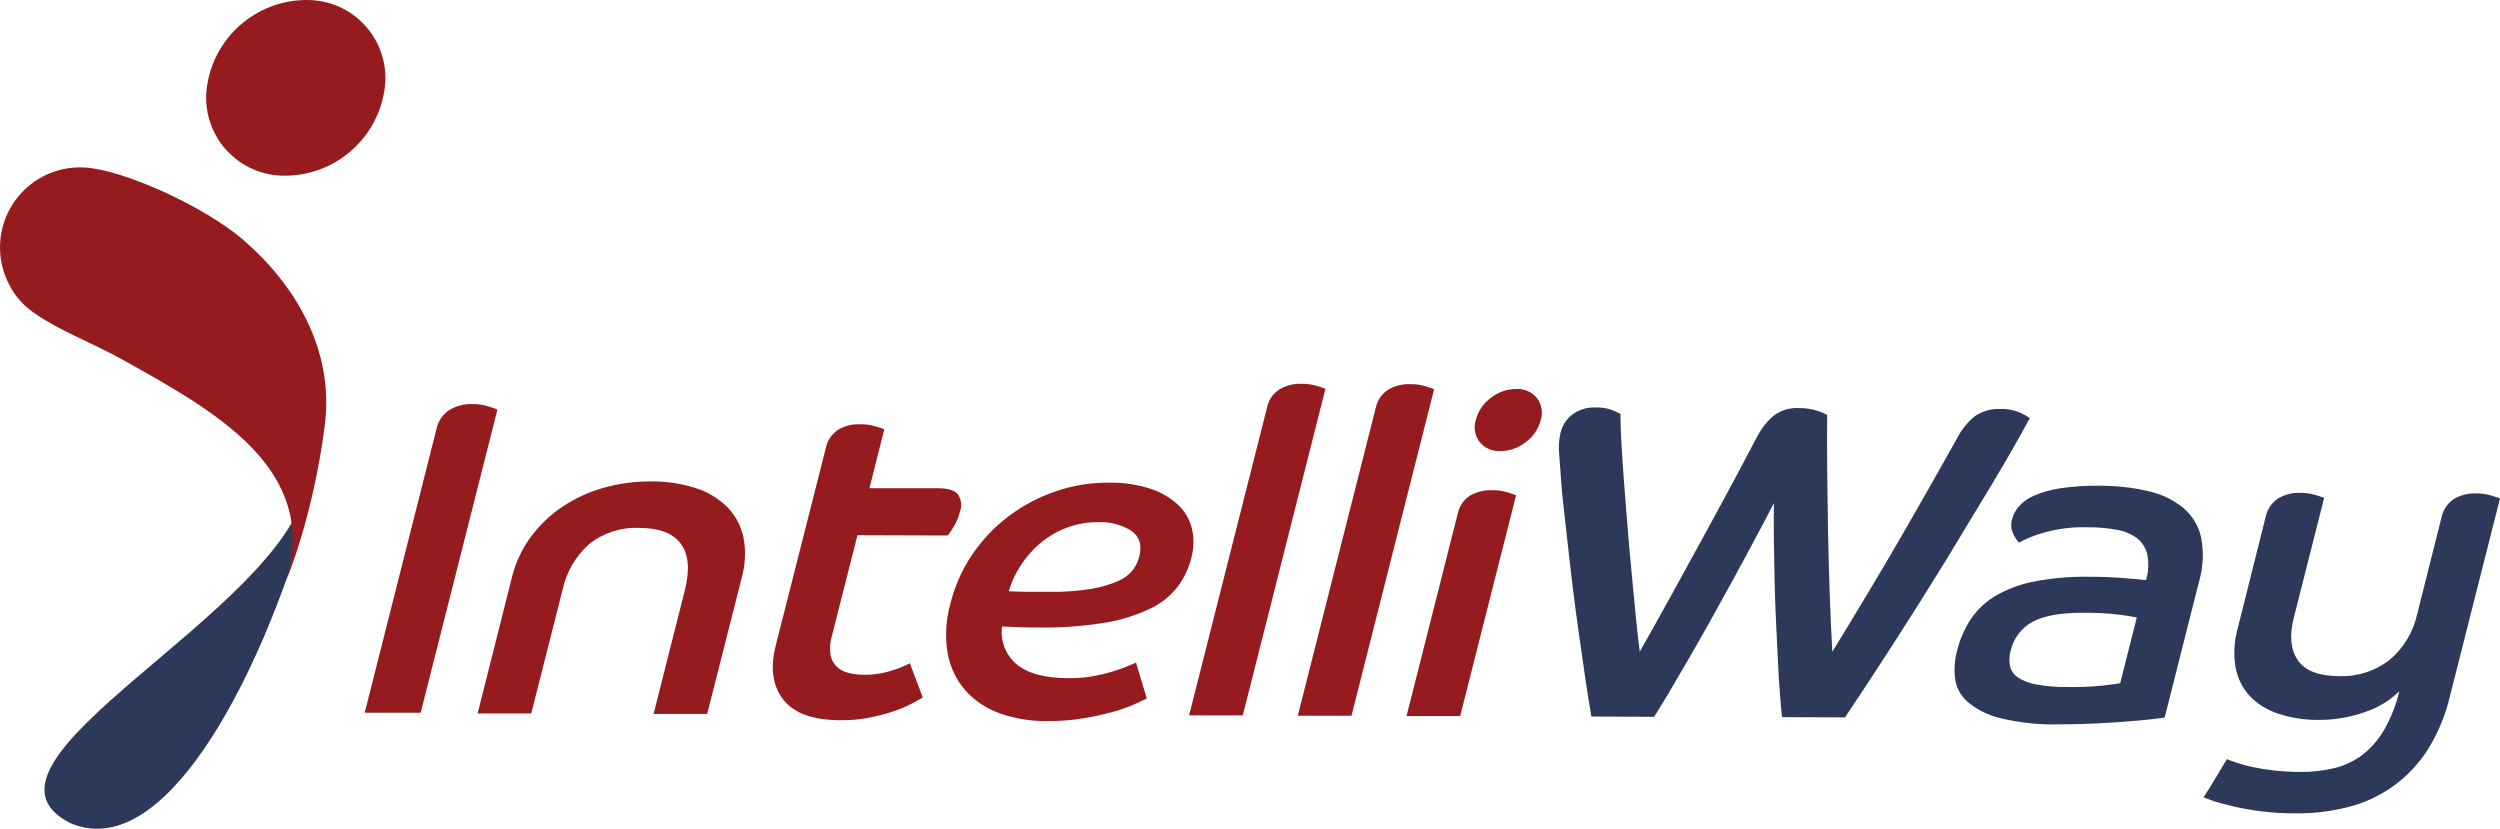 <?xml version="1.0" encoding="UTF-8"?>
<svg xmlns="http://www.w3.org/2000/svg" xmlns:xlink="http://www.w3.org/1999/xlink" width="407px" height="135px" viewBox="0 0 407 135" version="1.1">
  <title>logo</title>
  <desc>Created with Sketch.</desc>
  <g id="logo" stroke="none" stroke-width="1" fill="none" fill-rule="evenodd">
    <g id="Group">
      <path d="M62.525,15.054 C61.108,23.078 54.015,28.844 45.871,28.595 C42.16,28.482 38.685,26.751 36.36,23.857 C34.034,20.963 33.092,17.196 33.78,13.549 C35.201,5.527 42.292,-0.239 50.435,0.008 C54.144,0.123 57.618,1.855 59.943,4.748 C62.267,7.641 63.211,11.406 62.525,15.054 Z" id="Fill-58" fill="#961B1E"></path>
      <path d="M48.858,87.638 C41.67,110.85 26.734,140.532 11.443,134.006 C-8.08,124.02 46.51,99.634 50.064,78.573 C50.041,78.574 51.759,78.29 48.858,87.638 Z" id="Fill-60" fill="#2D395A"></path>
      <path d="M71.069,69.793 C71.334,68.548 72.079,67.458 73.142,66.759 C74.281,66.078 75.591,65.738 76.918,65.781 C77.794,65.771 78.666,65.899 79.503,66.16 C80.291,66.404 80.748,66.577 80.985,66.672 L68.484,116.036 L59.373,116.036 L71.069,69.793 Z" id="Fill-62" fill="#961B1E"></path>
      <path d="M83.373,93.872 C83.962,91.521 85.009,89.308 86.455,87.362 C87.875,85.446 89.616,83.79 91.601,82.467 C93.654,81.106 95.906,80.075 98.277,79.409 C100.794,78.705 103.396,78.358 106.009,78.376 C108.467,78.345 110.913,78.713 113.253,79.464 C115.191,80.071 116.958,81.13 118.407,82.554 C119.732,83.913 120.643,85.622 121.032,87.48 C121.452,89.657 121.357,91.903 120.756,94.038 L115.129,116.225 L106.403,116.225 L111.479,96.15 C112.325,92.834 112.123,90.307 110.872,88.568 C109.622,86.828 107.365,85.953 104.102,85.943 C101.173,85.802 98.291,86.713 95.976,88.512 C93.727,90.495 92.182,93.152 91.57,96.087 L86.486,116.154 L77.753,116.154 L83.373,93.872 Z" id="Fill-64" fill="#961B1E"></path>
      <path d="M134.447,72.93 C134.691,71.718 135.405,70.653 136.433,69.967 C137.526,69.328 138.779,69.016 140.043,69.068 C140.883,69.056 141.72,69.171 142.526,69.407 C143.259,69.628 143.74,69.785 143.968,69.888 L141.541,79.48 L152.646,79.48 C154.333,79.48 155.436,79.819 155.964,80.481 C156.514,81.344 156.625,82.416 156.264,83.374 C156.059,84.188 155.732,84.966 155.294,85.683 C154.99,86.199 154.658,86.699 154.301,87.18 L139.594,87.133 L135.448,103.464 C135.145,104.473 135.059,105.534 135.196,106.578 C135.316,107.317 135.669,108 136.205,108.524 C136.756,109.035 137.433,109.391 138.167,109.557 C139.008,109.76 139.871,109.861 140.737,109.856 C142.196,109.869 143.649,109.651 145.04,109.21 C146.108,108.908 147.142,108.494 148.122,107.973 L150.226,113.553 C149.746,113.845 149.083,114.207 148.224,114.649 C147.25,115.141 146.238,115.555 145.198,115.886 C143.935,116.293 142.648,116.62 141.344,116.863 C139.867,117.137 138.368,117.266 136.867,117.25 C132.364,117.25 129.245,116.128 127.511,113.884 C125.777,111.64 125.367,108.719 126.281,105.119 L134.447,72.93 Z" id="Fill-66" fill="#961B1E"></path>
      <path d="M186.695,113.703 C186.223,113.947 185.497,114.286 184.52,114.727 C183.361,115.221 182.167,115.632 180.95,115.957 C179.374,116.38 177.777,116.72 176.165,116.974 C174.267,117.267 172.348,117.407 170.427,117.391 C167.811,117.424 165.21,116.994 162.743,116.122 C160.599,115.367 158.681,114.085 157.162,112.394 C155.678,110.685 154.682,108.608 154.278,106.381 C153.823,103.655 153.982,100.863 154.743,98.207 C155.455,95.345 156.672,92.633 158.337,90.199 C159.964,87.818 161.972,85.719 164.28,83.988 C166.587,82.258 169.154,80.904 171.885,79.976 C174.677,79.029 177.607,78.555 180.555,78.573 C182.861,78.531 185.157,78.875 187.35,79.59 C189.025,80.134 190.561,81.038 191.85,82.239 C192.942,83.283 193.709,84.622 194.057,86.093 C194.406,87.655 194.368,89.278 193.947,90.822 C193.53,92.496 192.791,94.073 191.771,95.464 C190.593,96.985 189.076,98.21 187.342,99.043 C184.992,100.165 182.495,100.948 179.925,101.368 C176.26,101.965 172.548,102.229 168.835,102.156 C167.818,102.156 166.857,102.156 165.974,102.109 C165.091,102.061 164.138,102.046 163.129,101.99 C162.825,104.259 163.674,106.53 165.391,108.044 C167.125,109.588 169.957,110.377 173.887,110.408 C175.141,110.42 176.393,110.328 177.631,110.132 C178.718,109.962 179.792,109.719 180.847,109.407 C181.817,109.115 182.652,108.832 183.369,108.54 L184.946,107.878 L186.695,113.703 Z M164.201,96.26 C165.359,96.315 166.486,96.339 167.55,96.347 L170.766,96.347 C173.094,96.394 175.42,96.23 177.718,95.858 C179.234,95.613 180.713,95.174 182.116,94.55 C183.043,94.149 183.856,93.523 184.481,92.729 C184.941,92.091 185.278,91.372 185.474,90.609 C185.947,88.749 185.521,87.354 184.197,86.424 C182.574,85.409 180.678,84.917 178.766,85.013 C176.983,84.987 175.211,85.306 173.549,85.951 C172.007,86.551 170.574,87.4 169.308,88.465 C168.085,89.51 167.023,90.729 166.155,92.083 C165.309,93.37 164.656,94.775 164.216,96.252 L164.201,96.26 Z" id="Fill-68" fill="#961B1E"></path>
      <path d="M206.274,66.349 C206.521,65.155 207.225,64.106 208.236,63.425 C209.348,62.758 210.63,62.429 211.925,62.479 C212.752,62.472 213.575,62.586 214.369,62.818 C215.078,63.038 215.551,63.204 215.779,63.299 L202.325,116.469 L193.584,116.469 L206.274,66.349 Z" id="Fill-70" fill="#961B1E"></path>
      <path d="M223.969,66.404 C224.216,65.21 224.92,64.161 225.931,63.48 C227.042,62.812 228.325,62.486 229.62,62.542 C230.447,62.527 231.271,62.642 232.063,62.881 C232.773,63.101 233.245,63.259 233.474,63.362 L220.02,116.524 L211.279,116.524 L223.969,66.404 Z" id="Fill-72" fill="#961B1E"></path>
      <path d="M237.305,83.673 C237.544,82.464 238.252,81.398 239.275,80.709 C240.392,80.067 241.668,79.753 242.956,79.803 C243.782,79.796 244.606,79.91 245.399,80.142 C246.109,80.363 246.581,80.528 246.818,80.623 L237.714,116.58 L228.981,116.58 L237.305,83.673 Z M246.826,63.33 C248.124,63.253 249.38,63.8 250.207,64.804 C250.99,65.828 251.223,67.17 250.83,68.398 C250.454,69.836 249.594,71.099 248.394,71.976 C247.224,72.919 245.767,73.433 244.264,73.435 C242.967,73.509 241.711,72.962 240.883,71.961 C240.1,70.937 239.867,69.594 240.26,68.367 C240.632,66.925 241.493,65.657 242.696,64.78 C243.868,63.843 245.324,63.331 246.826,63.33 L246.826,63.33 Z" id="Fill-74" fill="#961B1E"></path>
      <path d="M259.074,116.651 C258.782,114.995 258.467,113.009 258.128,110.708 C257.789,108.406 257.443,105.979 257.088,103.488 C256.733,100.997 256.386,98.42 256.071,95.827 C255.756,93.234 255.472,90.814 255.228,88.568 C254.983,86.321 254.755,84.327 254.558,82.593 C254.361,80.859 254.235,79.574 254.187,78.739 C254.069,76.981 253.959,75.421 253.841,74.01 C253.715,72.835 253.785,71.647 254.045,70.495 C254.324,69.286 255.015,68.213 256,67.46 C257.096,66.671 258.426,66.274 259.776,66.333 C260.716,66.3 261.653,66.453 262.534,66.782 C263.196,67.082 263.622,67.279 263.803,67.373 C263.803,68.745 263.874,70.376 263.977,72.284 C264.079,74.191 264.221,76.225 264.394,78.518 C264.568,80.812 264.749,83.113 264.946,85.557 C265.143,88 265.364,90.428 265.592,92.847 C265.821,95.267 266.05,97.577 266.262,99.886 C266.475,102.195 266.712,104.221 266.956,106.081 C268.622,103.16 270.421,99.941 272.355,96.426 C274.289,92.911 276.162,89.495 277.975,86.179 C279.788,82.859 281.422,79.835 282.877,77.108 C284.333,74.38 285.415,72.331 286.125,70.96 C286.791,69.708 287.683,68.591 288.757,67.665 C289.937,66.781 291.392,66.345 292.863,66.436 C293.89,66.417 294.913,66.569 295.89,66.885 C296.433,67.06 296.961,67.282 297.466,67.547 C297.435,70.095 297.435,72.943 297.466,76.091 C297.498,79.238 297.54,82.512 297.593,85.911 C297.656,89.311 297.745,92.742 297.86,96.205 C297.976,99.668 298.123,102.968 298.302,106.105 C300.215,102.983 302.146,99.799 304.095,96.552 C306.044,93.305 307.905,90.152 309.675,87.094 C311.451,84.02 313.104,81.13 314.633,78.424 C316.162,75.718 317.491,73.353 318.621,71.33 C319.333,69.927 320.338,68.693 321.569,67.712 C322.764,66.92 324.179,66.525 325.612,66.585 C326.768,66.537 327.92,66.755 328.978,67.224 C329.492,67.463 329.985,67.745 330.452,68.067 C328.718,71.293 326.658,74.893 324.272,78.865 C321.887,82.838 319.378,86.983 316.745,91.303 C314.087,95.622 311.354,99.962 308.548,104.323 C305.742,108.685 303.015,112.841 300.367,116.792 L290.121,116.753 C290.018,115.965 289.916,114.735 289.789,113.198 C289.663,111.661 289.561,109.912 289.466,107.957 C289.372,106.002 289.269,103.882 289.159,101.651 C289.049,99.421 288.962,97.088 288.907,94.763 C288.852,92.438 288.812,90.183 288.789,87.984 C288.765,85.785 288.749,83.76 288.789,81.9 C287.869,83.707 286.818,85.707 285.636,87.898 C284.461,90.097 283.271,92.327 282.018,94.589 C280.765,96.851 279.535,99.121 278.282,101.36 C277.029,103.598 275.823,105.711 274.68,107.665 C273.537,109.62 272.505,111.409 271.575,112.97 C270.645,114.53 269.88,115.776 269.289,116.698 L259.074,116.651 Z" id="Fill-76" fill="#2D395A"></path>
      <path d="M352.411,116.808 C351.875,116.903 351.039,117.013 349.912,117.131 C348.785,117.25 347.469,117.368 345.971,117.486 C344.474,117.604 342.771,117.707 340.911,117.793 C339.051,117.88 337.12,117.935 335.126,117.927 C331.921,118.003 328.72,117.658 325.604,116.903 C323.654,116.448 321.839,115.538 320.308,114.247 C319.187,113.267 318.465,111.909 318.282,110.432 C318.111,108.946 318.217,107.441 318.598,105.994 C319.049,104.119 319.826,102.337 320.891,100.729 C321.957,99.17 323.36,97.872 324.998,96.93 C326.955,95.817 329.087,95.044 331.303,94.644 C334.194,94.098 337.134,93.847 340.075,93.896 C342.014,93.896 343.838,93.964 345.545,94.101 C347.248,94.227 348.525,94.345 349.368,94.44 C349.791,93.063 349.856,91.6 349.557,90.191 C349.302,89.135 348.686,88.201 347.815,87.551 C346.817,86.858 345.674,86.403 344.474,86.219 C342.935,85.953 341.376,85.826 339.815,85.841 C337.365,85.767 334.918,86.078 332.564,86.763 C331.215,87.144 329.912,87.672 328.678,88.339 C328.313,87.917 328.006,87.447 327.764,86.944 C327.391,86.166 327.329,85.275 327.591,84.453 C327.789,83.708 328.159,83.02 328.67,82.443 C329.357,81.685 330.202,81.088 331.145,80.694 C332.493,80.113 333.91,79.71 335.362,79.496 C337.449,79.184 339.558,79.045 341.668,79.078 C344.367,79.053 347.06,79.344 349.691,79.945 C351.768,80.396 353.714,81.315 355.382,82.633 C356.876,83.877 357.915,85.582 358.338,87.48 C358.806,89.89 358.687,92.377 357.991,94.731 L352.411,116.808 Z M347.871,100.524 C347.39,100.422 346.468,100.272 345.112,100.075 C343.038,99.831 340.95,99.726 338.862,99.76 C335.394,99.76 332.74,100.251 330.901,101.234 C329.078,102.214 327.774,103.941 327.331,105.963 C327.112,106.748 327.075,107.573 327.22,108.375 C327.378,109.137 327.824,109.809 328.466,110.25 C329.383,110.858 330.421,111.262 331.508,111.433 C333.203,111.737 334.924,111.877 336.647,111.85 C338.536,111.879 340.426,111.8 342.306,111.614 C343.725,111.448 344.671,111.322 345.167,111.22 L347.871,100.524 Z" id="Fill-78" fill="#2D395A"></path>
      <path d="M368.86,84.099 C369.115,82.906 369.821,81.859 370.83,81.175 C371.916,80.515 373.171,80.186 374.44,80.229 C375.28,80.222 376.117,80.339 376.923,80.575 C377.656,80.788 378.145,80.954 378.373,81.048 L373.423,100.603 C372.688,103.477 372.911,105.776 374.093,107.5 C375.268,109.21 377.546,110.069 380.911,110.085 C383.799,110.166 386.628,109.257 388.927,107.508 C391.289,105.557 392.918,102.861 393.546,99.862 L397.487,84.193 C397.74,83.002 398.443,81.955 399.449,81.269 C400.538,80.609 401.795,80.281 403.067,80.323 C403.906,80.319 404.742,80.433 405.55,80.662 C406.283,80.883 406.763,81.048 407,81.143 L398.882,113.222 C398.163,116.343 396.933,119.323 395.24,122.042 C392.278,126.694 387.647,130.037 382.298,131.382 C379.482,132.101 376.583,132.448 373.676,132.414 C371.784,132.421 369.893,132.306 368.017,132.067 C366.34,131.841 364.861,131.579 363.579,131.279 C362.297,130.98 361.246,130.696 360.426,130.428 C359.638,130.152 359.063,129.939 358.747,129.797 C359.42,128.773 360.064,127.735 360.679,126.684 C361.309,125.636 361.924,124.603 362.547,123.579 C362.862,123.728 363.374,123.918 364.123,124.17 C364.967,124.455 365.828,124.689 366.7,124.871 C367.856,125.119 369.024,125.306 370.2,125.431 C371.618,125.59 373.044,125.669 374.472,125.667 C376.329,125.693 378.182,125.489 379.989,125.06 C381.644,124.667 383.2,123.938 384.56,122.917 C385.997,121.806 387.204,120.428 388.115,118.857 C389.248,116.889 390.084,114.764 390.598,112.552 C389,114.098 387.07,115.257 384.955,115.941 C382.55,116.79 380.017,117.216 377.467,117.202 C375.237,117.226 373.019,116.882 370.901,116.186 C369.141,115.627 367.546,114.641 366.259,113.317 C365.068,112.008 364.268,110.391 363.95,108.65 C363.592,106.525 363.713,104.347 364.304,102.274 L368.86,84.099 Z" id="Fill-80" fill="#2D395A"></path>
      <path d="M13.713,27.263 C9.038,27.017 4.59,29.298 2.062,33.239 C-0.466,37.18 -0.685,42.174 1.489,46.321 C1.923,47.219 2.48,48.052 3.144,48.796 C3.246,48.922 3.349,49.04 3.459,49.159 L3.83,49.537 C4.44,50.121 5.102,50.649 5.808,51.113 C9.646,53.832 14.967,55.756 20.373,58.782 C35.191,67.066 51.901,76.367 46.659,94.313 C46.659,94.313 50.955,84.233 52.87,69.273 C54.447,57.151 48.22,46.471 39.574,39.03 C33.26,33.6 20.074,27.602 13.713,27.263 Z" id="Fill-82" fill="#961B1E"></path>
    </g>
  </g>
</svg>
